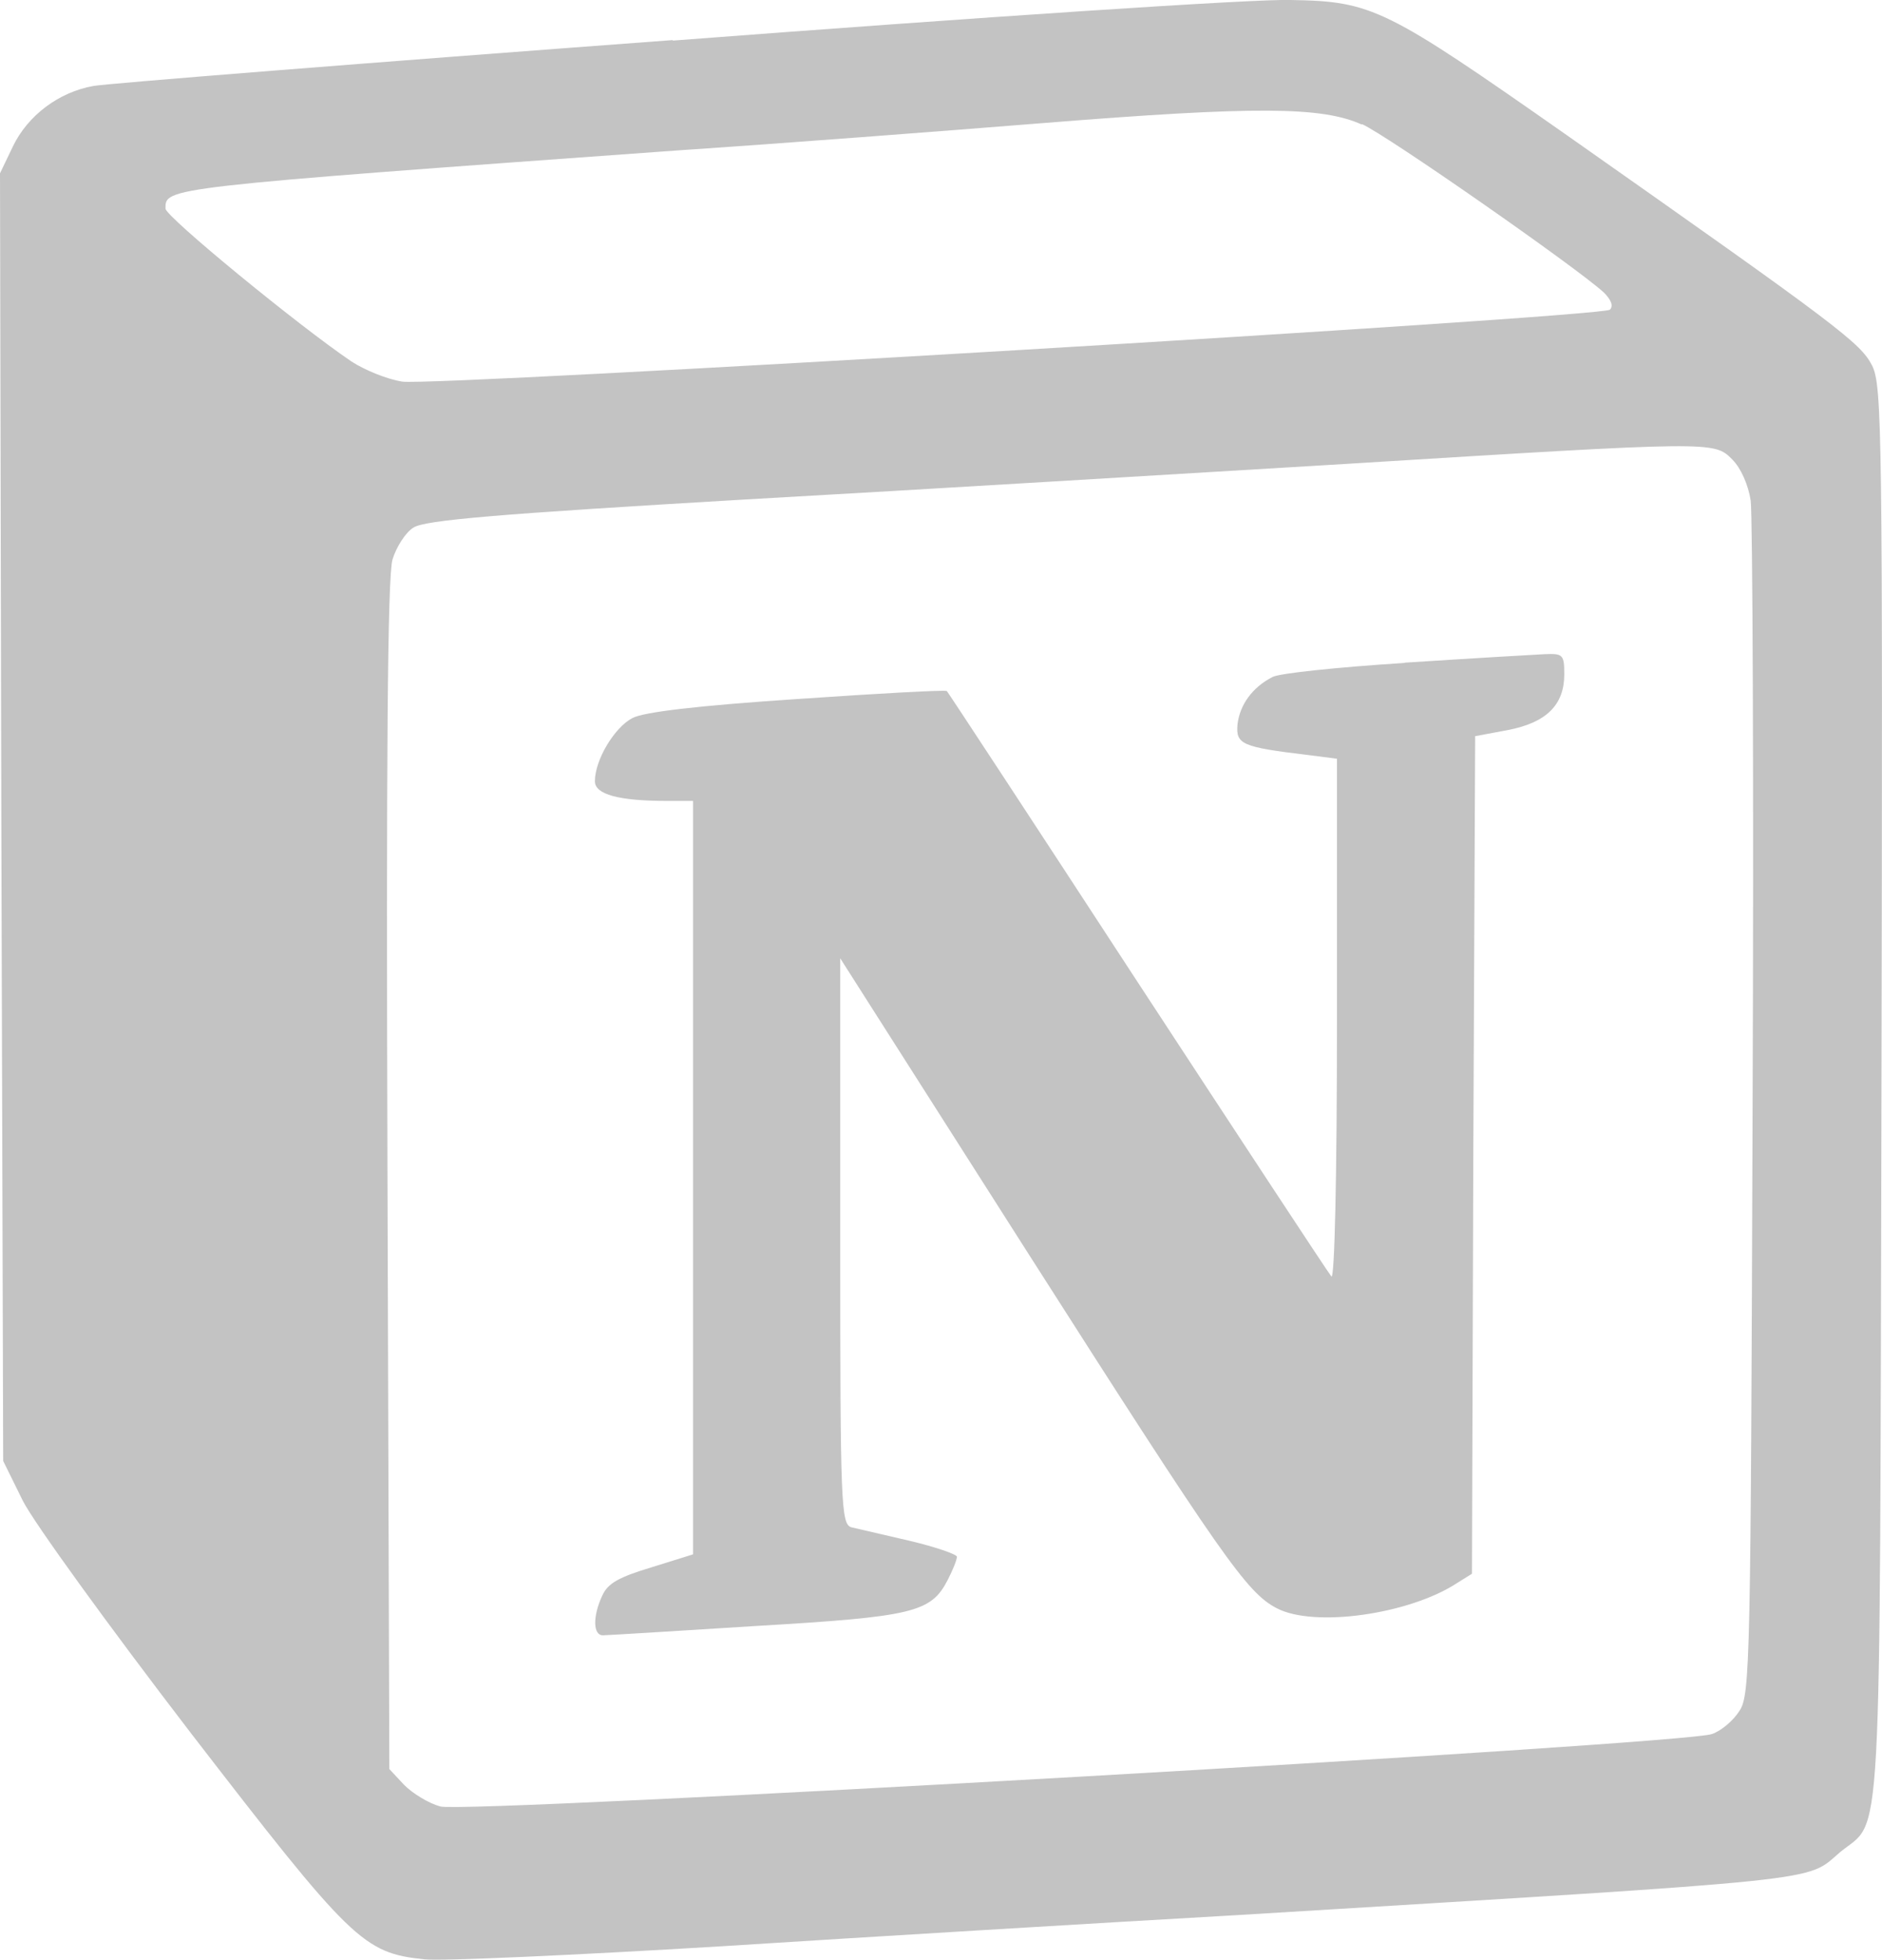 <svg xmlns="http://www.w3.org/2000/svg" id="Capa_1" data-name="Capa 1" viewBox="96.19 59.41 70.96 73.85">
  <defs>
    <style>
      .cls-1 {
        fill: #c3c3c3;
      }
    </style>
  </defs>
  <path class="cls-1" d="M121.56,60.92c-11.56.86-21.39,1.64-21.85,1.73-1.3.23-2.47,1.11-3.03,2.27l-.49,1.02.05,24.26.07,24.26.74,1.5c.42.83,3.24,4.72,6.31,8.72,6.08,7.88,6.52,8.32,8.83,8.56.67.07,5.71-.16,11.17-.49,5.48-.35,14.27-.88,19.54-1.18,22.52-1.37,21.36-1.25,22.66-2.36,1.62-1.34,1.5.86,1.57-28.62.05-25,.02-26.64-.35-27.4-.44-.86-1.23-1.46-11.49-8.67-6.87-4.81-7.35-5.06-10.43-5.11-1.27-.05-11.77.65-23.31,1.53h0ZM147.55,64.09c.97.44,8.07,5.39,9.11,6.34.28.28.37.51.23.65-.32.28-44.26,2.89-45.53,2.71-.58-.09-1.43-.44-1.92-.76-2.01-1.36-7.01-5.46-7.01-5.76,0-.79-.16-.79,19.42-2.2,3.75-.25,9.9-.72,13.64-1.02,8.11-.65,10.54-.62,12.04.05h0ZM161.51,76.73c.32.32.6.95.69,1.55.07.56.12,10.91.07,22.98-.07,20.72-.09,22.01-.49,22.61-.23.37-.69.76-1.04.88-.97.39-47.01,3.01-47.95,2.73-.44-.12-1.04-.49-1.36-.81l-.56-.6-.07-22.34c-.05-15.68,0-22.61.19-23.24.14-.46.49-1.02.79-1.2.42-.28,3.15-.51,12.53-1.06,6.59-.37,16.79-.99,22.64-1.34,13.92-.86,13.87-.86,14.56-.16h0Z"/>
  <path class="cls-1" d="M149.14,84.39c-2.5.16-4.72.39-4.97.53-.76.39-1.23,1.04-1.32,1.78-.07.76.16.86,2.66,1.16l1.09.14v9.87c0,5.87-.09,9.76-.21,9.64-.12-.14-3.4-5.13-7.31-11.1-3.91-5.99-7.14-10.91-7.19-10.96-.05-.05-2.59.09-5.64.3-3.75.25-5.8.49-6.22.72-.67.35-1.41,1.57-1.41,2.38,0,.49.88.74,2.73.74h.97v28.39l-1.57.49c-1.23.37-1.64.6-1.85,1.06-.37.79-.35,1.5.02,1.5.14,0,2.75-.16,5.76-.35,5.94-.35,6.61-.51,7.24-1.73.19-.37.35-.76.35-.88,0-.09-.81-.37-1.78-.6-.99-.23-1.99-.46-2.2-.51-.39-.12-.42-.83-.42-10.78v-10.66l7.03,11.03c7.38,11.56,8.3,12.88,9.43,13.46,1.41.74,5,.23,6.8-.95l.56-.35.05-15.77.07-15.79,1.23-.23c1.46-.28,2.13-.95,2.13-2.1,0-.74-.05-.79-.74-.76-.41.02-2.8.16-5.27.32h0Z"/>
</svg>